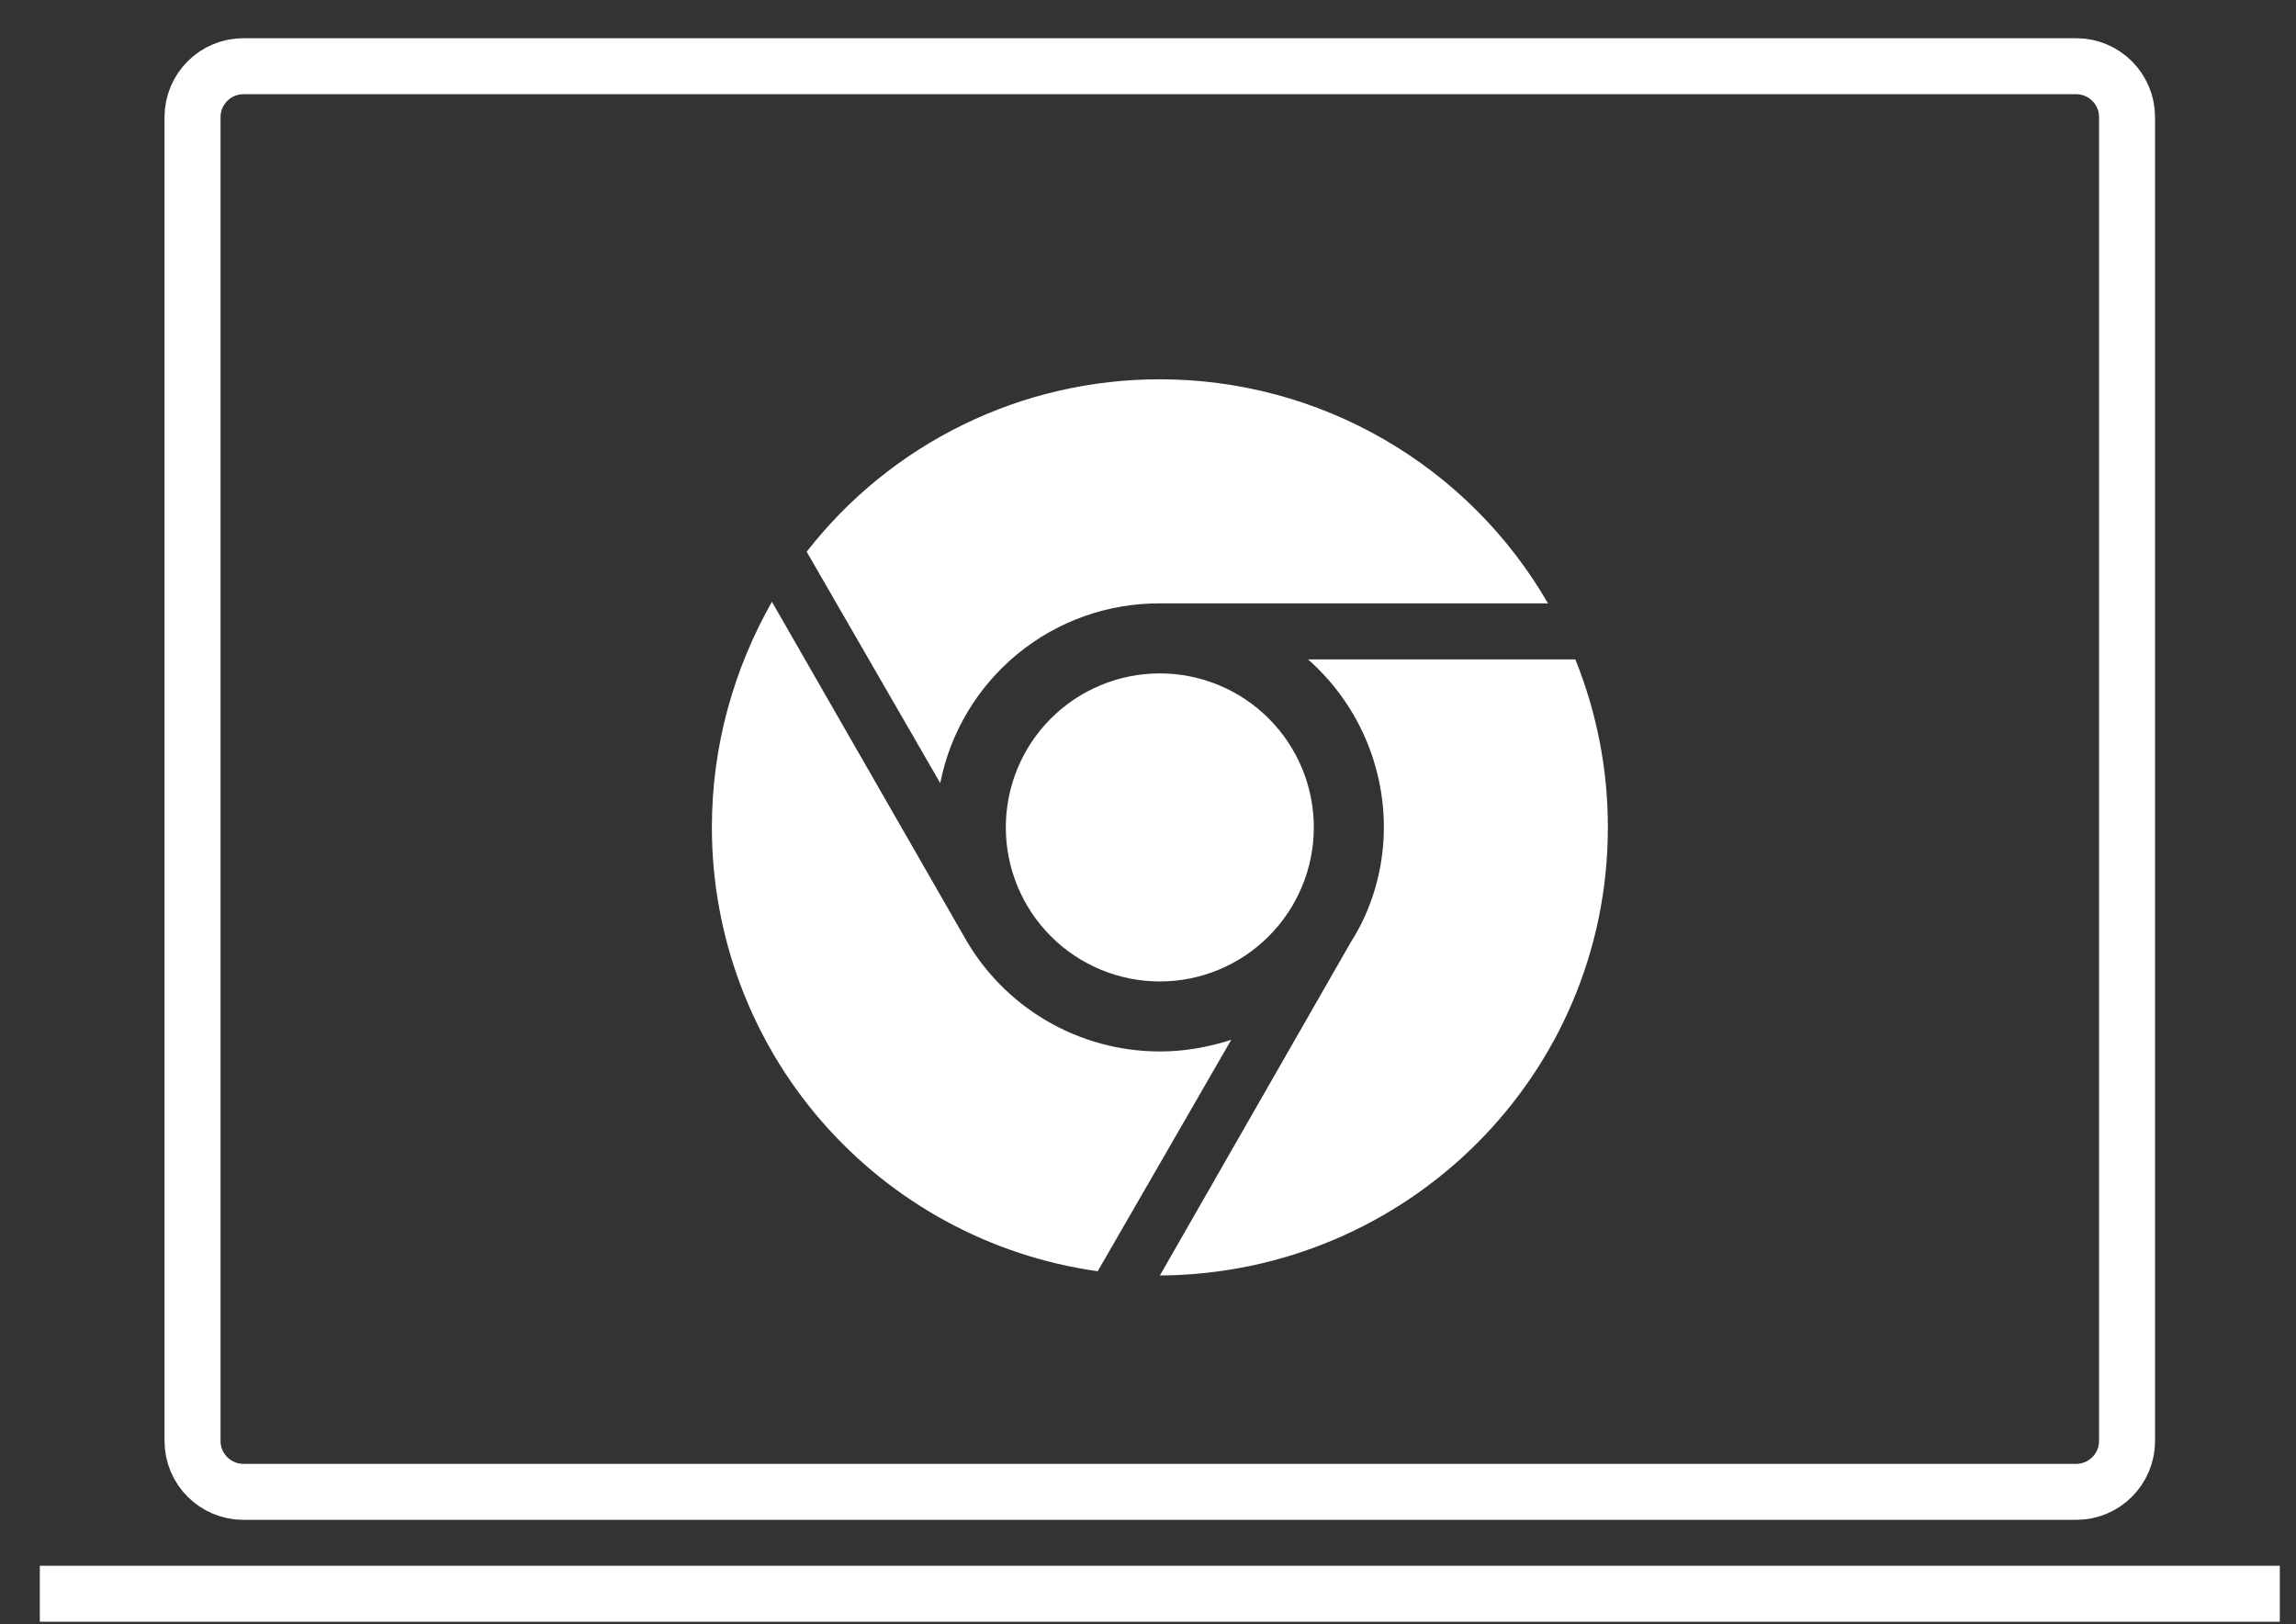<?xml version="1.0" encoding="UTF-8"?> <svg xmlns="http://www.w3.org/2000/svg" width="41" height="29" viewBox="0 0 41 29" fill="none"><rect x="0" y="0" width="41" height="29" fill="#333333" stroke="none"/><path d="M37.074 1.182H4.347C3.845 1.182 3.438 1.589 3.438 2.091V25.727C3.438 26.229 3.845 26.636 4.347 26.636H37.074C37.576 26.636 37.983 26.229 37.983 25.727V2.091C37.983 1.589 37.576 1.182 37.074 1.182Z" stroke="white"></path><path d="M12.712 14.773C12.712 13.316 13.103 11.947 13.784 10.744L17.215 16.72C17.562 17.343 18.069 17.861 18.684 18.222C19.299 18.583 19.999 18.773 20.712 18.773C21.158 18.773 21.558 18.7 21.986 18.566L19.602 22.697C17.691 22.429 15.941 21.479 14.675 20.023C13.409 18.567 12.712 16.702 12.712 14.773ZM24.121 16.823C24.506 16.223 24.712 15.494 24.712 14.773C24.712 14.205 24.591 13.644 24.358 13.127C24.124 12.61 23.784 12.148 23.358 11.773H28.131C28.516 12.726 28.713 13.744 28.712 14.773C28.712 19.191 25.13 22.744 20.712 22.773L24.121 16.823ZM27.643 10.773H20.712C19.787 10.768 18.89 11.087 18.174 11.672C17.459 12.258 16.969 13.074 16.79 13.982L14.405 9.851C15.152 8.891 16.109 8.114 17.202 7.581C18.295 7.047 19.496 6.771 20.712 6.772C22.117 6.772 23.497 7.141 24.713 7.844C25.93 8.546 26.94 9.556 27.643 10.773ZM17.961 14.773C17.961 14.411 18.032 14.054 18.17 13.72C18.308 13.386 18.511 13.083 18.766 12.828C19.022 12.573 19.325 12.37 19.659 12.232C19.992 12.094 20.35 12.023 20.711 12.023C21.072 12.023 21.43 12.094 21.763 12.232C22.097 12.37 22.4 12.573 22.655 12.828C22.911 13.083 23.113 13.386 23.252 13.72C23.39 14.054 23.461 14.411 23.461 14.773C23.461 15.502 23.171 16.201 22.655 16.717C22.14 17.233 21.44 17.523 20.711 17.523C19.982 17.523 19.282 17.233 18.766 16.717C18.251 16.201 17.961 15.502 17.961 14.773Z" fill="white"></path><path d="M0.711 28.455H40.711" stroke="white"></path></svg> 